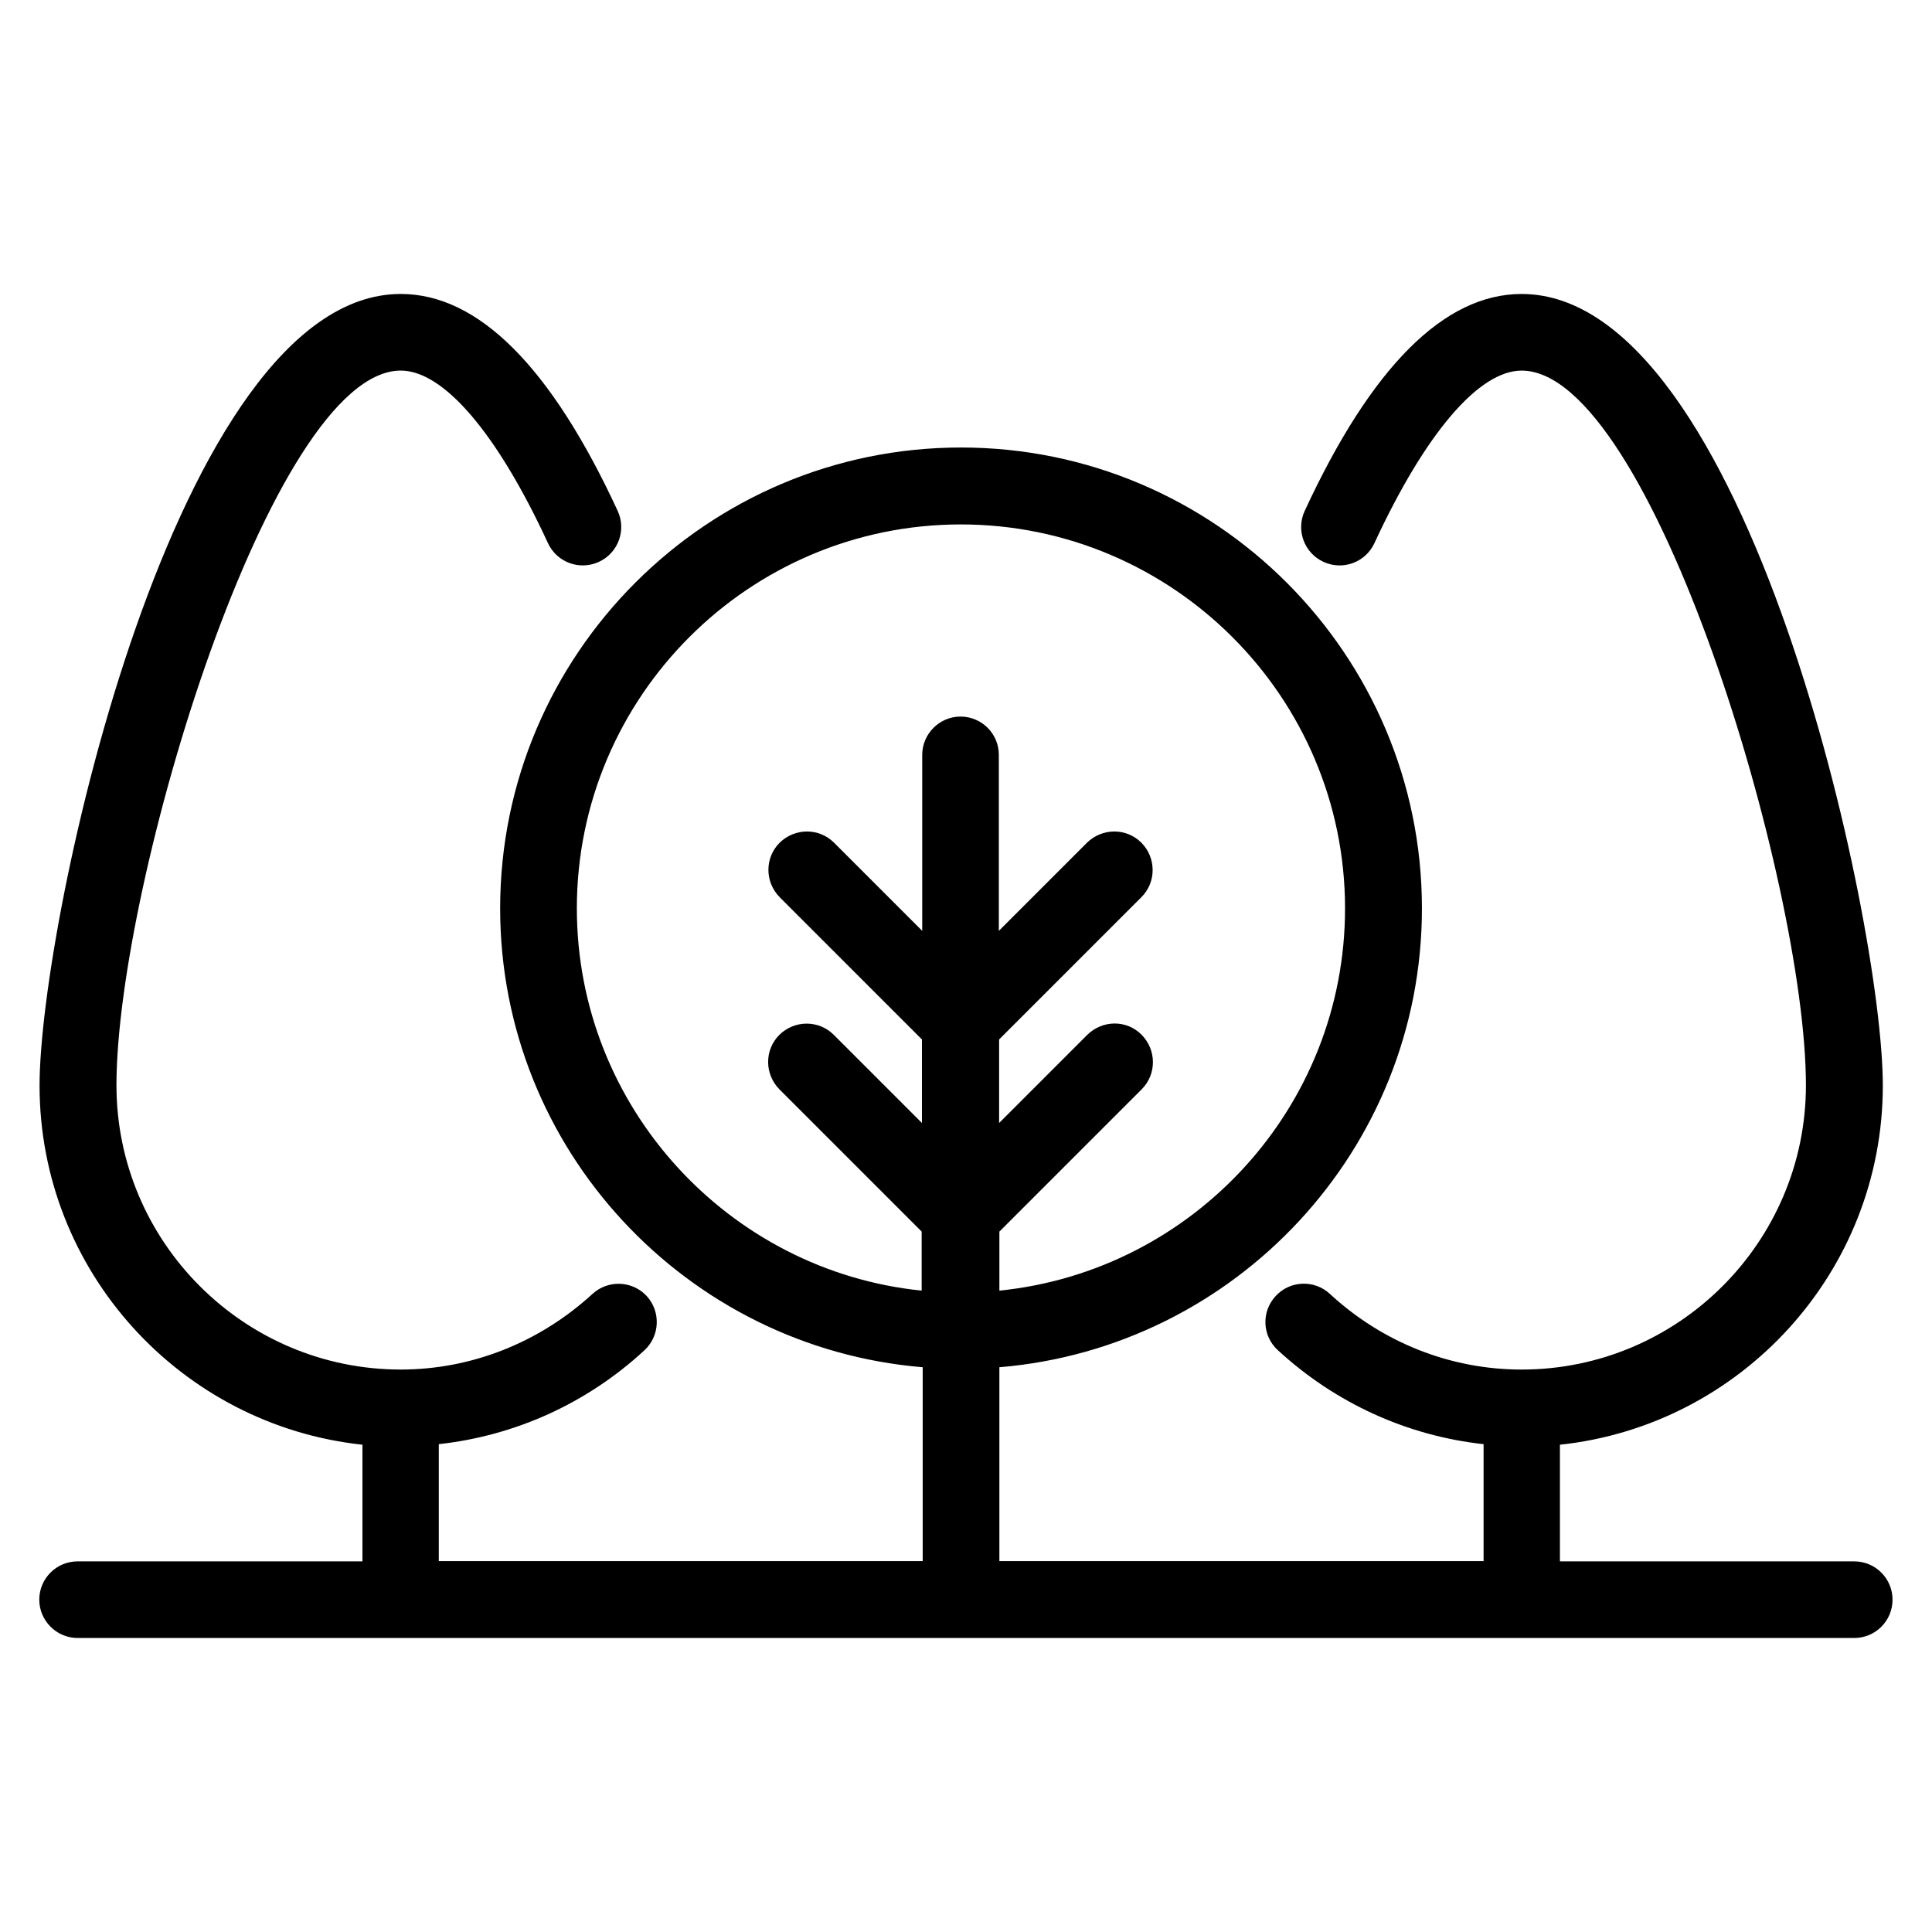 <?xml version="1.0" encoding="UTF-8"?>
<!-- Uploaded to: ICON Repo, www.svgrepo.com, Generator: ICON Repo Mixer Tools -->
<svg fill="#000000" width="800px" height="800px" version="1.1" viewBox="144 144 512 512" xmlns="http://www.w3.org/2000/svg">
 <path d="m635.41 557.78h-78.012v-30.914c48.016-5.113 85.57-45.801 85.57-95.191 0-43.434-35.953-209.77-95.723-209.77-20.535 0-39.848 19.391-57.48 57.48-2.367 5.113-0.152 11.145 4.961 13.512 5.113 2.367 11.145 0.152 13.512-4.961 13.434-29.008 27.633-45.723 39.008-45.723 34.352 0 75.344 135.95 75.344 189.39 0 41.527-33.816 75.344-75.344 75.344-18.777 0-36.793-7.098-50.84-20.074-4.121-3.816-10.609-3.512-14.352 0.609-3.816 4.121-3.586 10.535 0.609 14.352 15.266 14.047 34.273 22.672 54.504 24.887v30.992l-128.32-0.004v-51.375c62.594-5.191 111.98-57.711 111.98-121.6 0-67.328-54.809-122.14-122.14-122.14s-122.14 54.809-122.14 122.14c0 63.891 49.387 116.41 111.98 121.6v51.375h-128.24v-30.992c20.152-2.215 39.234-10.762 54.504-24.887 4.121-3.816 4.352-10.23 0.609-14.352-3.816-4.121-10.23-4.352-14.352-0.609-14.047 12.902-32.062 20.074-50.84 20.074-41.527 0-75.344-33.816-75.344-75.344 0-53.512 41.066-189.39 75.344-189.39 11.375 0 25.57 16.641 39.008 45.723 2.367 5.113 8.398 7.328 13.512 4.961 5.113-2.367 7.328-8.398 4.961-13.512-17.633-38.168-36.945-57.48-57.48-57.48-59.77 0-95.723 166.33-95.723 209.77 0 49.312 37.559 90.074 85.57 95.191v30.914l-75.492 0.004c-5.648 0-10.152 4.582-10.152 10.152 0 5.574 4.582 10.152 10.152 10.152h470.83c5.648 0 10.152-4.582 10.152-10.152 0-5.57-4.504-10.152-10.152-10.152zm-338.54-173.05c0-56.105 45.648-101.75 101.75-101.75s101.83 45.648 101.83 101.75c0 52.672-40.227 96.105-91.602 101.3v-15.648l37.711-37.711c3.969-3.969 3.969-10.383 0-14.426-3.969-4.047-10.383-3.969-14.426 0l-23.359 23.359v-22.137l37.711-37.711c3.969-3.969 3.969-10.383 0-14.426-3.969-3.969-10.383-3.969-14.426 0l-23.359 23.359v-46.641c0-5.648-4.582-10.152-10.152-10.152-5.574 0-10.152 4.582-10.152 10.152v46.641l-23.359-23.359c-3.969-3.969-10.383-3.969-14.426 0-3.969 3.969-3.969 10.383 0 14.426l37.711 37.711v22.137l-23.359-23.359c-3.969-3.969-10.383-3.969-14.426 0-3.969 3.969-3.969 10.383 0 14.426l37.711 37.711v15.648c-51.074-5.191-91.379-48.625-91.379-101.3z"/>
</svg>